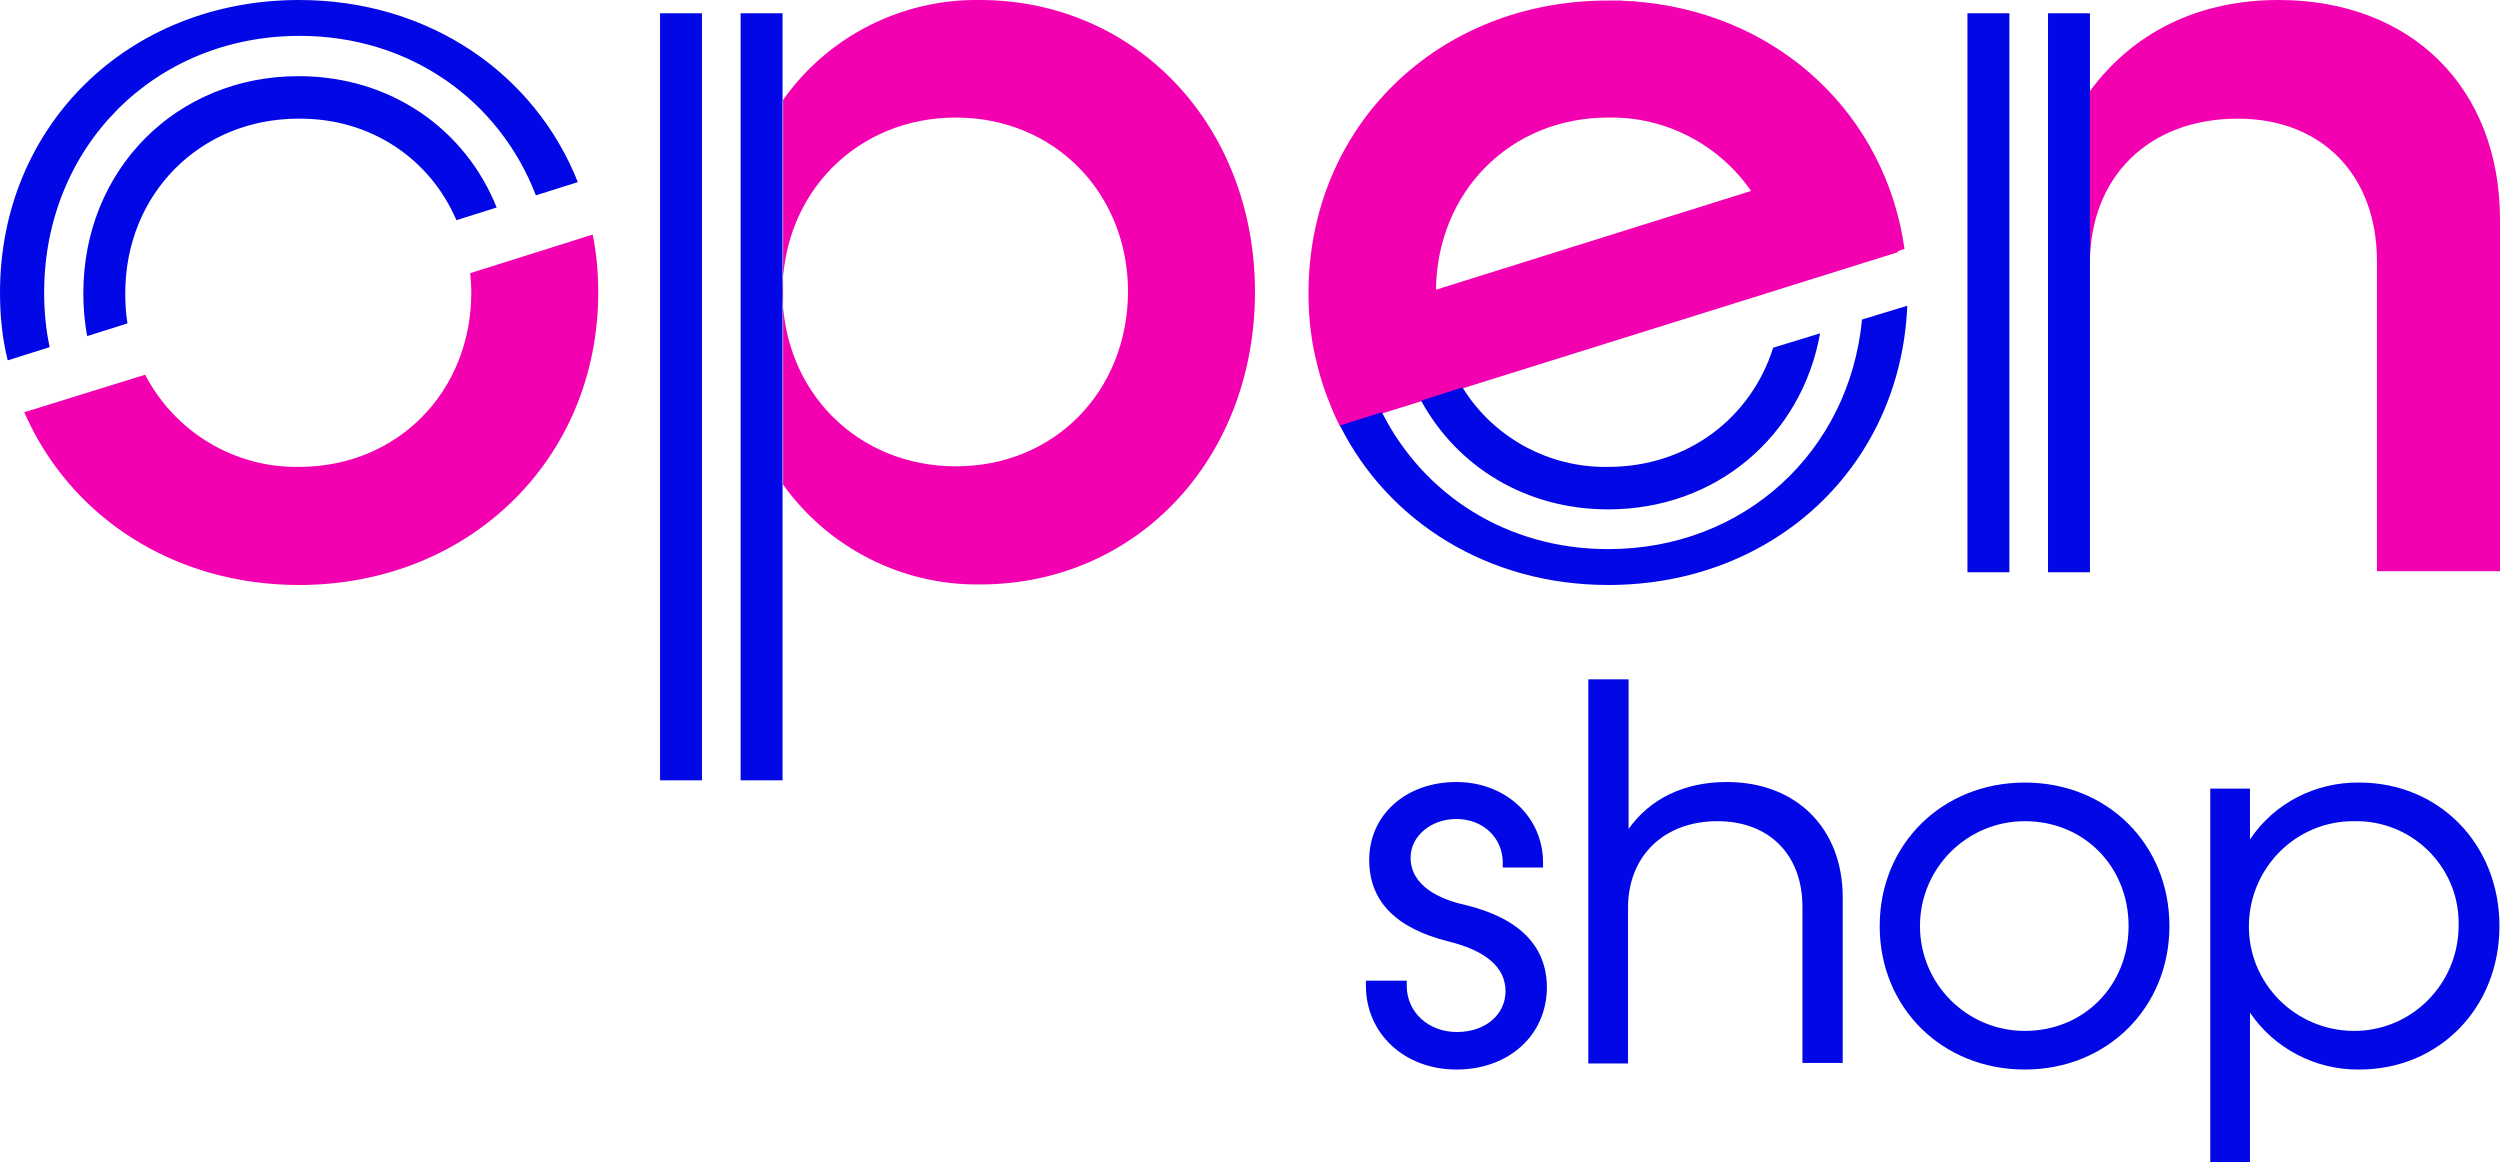 <?xml version="1.0" encoding="utf-8"?>
<!-- Generator: Adobe Illustrator 23.0.4, SVG Export Plug-In . SVG Version: 6.00 Build 0)  -->
<!DOCTYPE svg PUBLIC "-//W3C//DTD SVG 1.1//EN" "http://www.w3.org/Graphics/SVG/1.1/DTD/svg11.dtd">
<svg version="1.1" id="Layer_1" xmlns:x="http://ns.adobe.com/Extensibility/1.0/" xmlns:i="http://ns.adobe.com/AdobeIllustrator/10.0/" xmlns:graph="http://ns.adobe.com/Graphs/1.0/"
	 xmlns="http://www.w3.org/2000/svg" xmlns:xlink="http://www.w3.org/1999/xlink" x="0px" y="0px" viewBox="0 0 453 210.6"
	 style="enable-background:new 0 0 453 210.6;" xml:space="preserve">
<style type="text/css">
	.st0{fill:#0207E6;}
	.st1{fill:#F300B0;}
</style>

<title>openshop-svg</title>
<path class="st0" d="M263.9,193.8c-9.4,0-16.4-6.5-16.4-15.2v-0.9h7.4v0.9c0,4.8,3.9,8.4,9.1,8.4s8.8-3.2,8.8-7.4s-3.4-7.3-10.3-9
	c-9.6-2.4-14.4-7.3-14.4-14.8c0-8.1,6.6-14.1,15.8-14.1c8.9,0,15.7,6.3,15.7,14.6v0.9h-7.3v-0.9c0-4.5-3.6-7.9-8.4-7.9
	c-4.6,0-8.3,3.1-8.3,7c0,5.2,5.4,7.6,10,8.6c9.8,2.4,14.7,7.5,14.7,15C280.2,187.7,273.3,193.8,263.9,193.8z"/>
<path class="st0" d="M326.6,192.7v-28.4c0-9.4-6-15.5-15.4-15.5c-9.7,0-16.2,6.3-16.2,15.7v28.2h-7.2v-69.6h7.3v27.1
	c3.9-5.5,10.1-8.5,17.8-8.5c12.6,0,21,8.4,21,20.9v30H326.6z"/>
<path class="st0" d="M366.9,193.8c-15,0-26.3-11.2-26.3-26s11.3-26,26.3-26s26.2,11.2,26.2,26S381.8,193.8,366.9,193.8z
	 M366.9,148.8c-10.5,0-19,8.5-19,19s8.5,19,19,19c10.7,0,18.8-8.2,18.8-19S377.6,148.8,366.9,148.8L366.9,148.8z"/>
<path class="st0" d="M400.5,210.6v-67.7h7.2v9.2c4.4-6.6,11.9-10.4,19.8-10.3c14.5,0,25.4,11.2,25.4,26s-10.9,26-25.4,26
	c-7.9,0.1-15.4-3.8-19.8-10.3v27.1L400.5,210.6z M426.6,148.8c-10.5-0.1-19,8.4-19.1,18.9c-0.1,10.5,8.4,19,18.9,19.1
	c10.5,0.1,19-8.4,19.1-18.9c0,0,0-0.1,0-0.1c0.3-10.2-7.8-18.7-18-19C427.2,148.8,426.9,148.8,426.6,148.8L426.6,148.8z"/>
<path class="st1" d="M107.4,42.5c0.7,3.5,1,7,1,10.5c0,30.2-23.4,53-54.2,53c-22.9,0-41.6-12.5-49.8-31.3l21.9-6.8
	c5.4,10.4,16.2,16.9,27.9,16.7c17.9,0,31.2-13.7,31.2-31.6c0-1.2-0.1-2.4-0.2-3.5L107.4,42.5z M343.9,45.5l1.2-0.4
	C341.7,21,322.8,3,297.8,0.4h-0.3c-0.6-0.1-1.1-0.1-1.7-0.2h-0.7l-1.5-0.1c-0.5,0-1.1,0-1.6,0h-0.7c-30.8,0-54.2,22.8-54.2,53
	c0,3.5,0.3,7,1,10.5l0,0c0.7,3.3,1.6,6.5,2.9,9.6c0.5,1.4,1.2,2.8,1.8,4.1l7.7-2.4l13.8-4.3l0,0l79.6-24.9L343.9,45.5z M260.2,52.5
	c0.2-17.7,13.4-31.2,31.2-31.2c10.3-0.2,20,4.8,25.9,13.3L260.2,52.5z M227.4,52.9c0,30.2-21.4,53-49.8,53
	c-14.1,0.2-27.5-6.6-35.7-18.1V18.1C150,6.6,163.4-0.2,177.5,0C205.9,0,227.4,22.8,227.4,52.9L227.4,52.9z M204.4,52.9
	c0-17.9-13.3-31.6-31.2-31.6s-31.4,13.7-31.4,31.6s13.5,31.6,31.4,31.6S204.3,70.9,204.4,52.9L204.4,52.9z M453,39.8v63.7h-22.3
	V47.3c0-15.5-9.9-25.8-25.2-25.8c-16.1,0-26.8,10.5-26.8,26.2V16.5C386.6,5.8,398.4,0,412.9,0C436.9,0,453,15.9,453,39.8L453,39.8z"
	/>
<path class="st0" d="M345.6,55.4c-1.2,29-24,50.6-54.2,50.6c-21.8,0-39.9-11.5-48.6-28.9l7.6-2.4c7.5,14.9,22.6,24.8,41,24.8
	c24.7,0,43.7-17.7,46-41.6L345.6,55.4z M257.5,72.6c6.5,11.9,18.9,19.7,33.9,19.7c19.7,0,35.1-13.4,38.4-31.9l-8.5,2.6
	c-4,12.7-15.5,21.6-29.9,21.6c-10.7,0.2-20.8-5.3-26.4-14.4L257.5,72.6z M1.4,65.3C0.4,61.3,0,57.2,0,53C0,22.8,23.2,0,54.2,0
	c23.5,0,42.7,13.3,50.5,33l-7.6,2.4C90.5,18.2,74.3,6.5,54.3,6.5C27.9,6.5,8,26.7,8,53c0,3.3,0.3,6.7,1,9.9L1.4,65.3z M82.7,39.9
	l7.3-2.3c-5.7-14.2-19.2-23.8-35.9-23.8c-22.2,0-39,17-39,39.3c0,2.6,0.2,5.2,0.7,7.8l7.3-2.3c-0.3-1.8-0.4-3.6-0.4-5.5
	c0-17.9,13.5-31.6,31.4-31.6C67.3,21.4,78,28.9,82.7,39.9z M127.2,2.4h-7.6v139h7.6V2.4z M141.8,2.4h-7.6v139h7.6V2.4z M364.1,2.4
	h-7.6v101.3h7.6V2.4z M378.7,2.4h-7.6v101.3h7.6L378.7,2.4z"/>
</svg>
